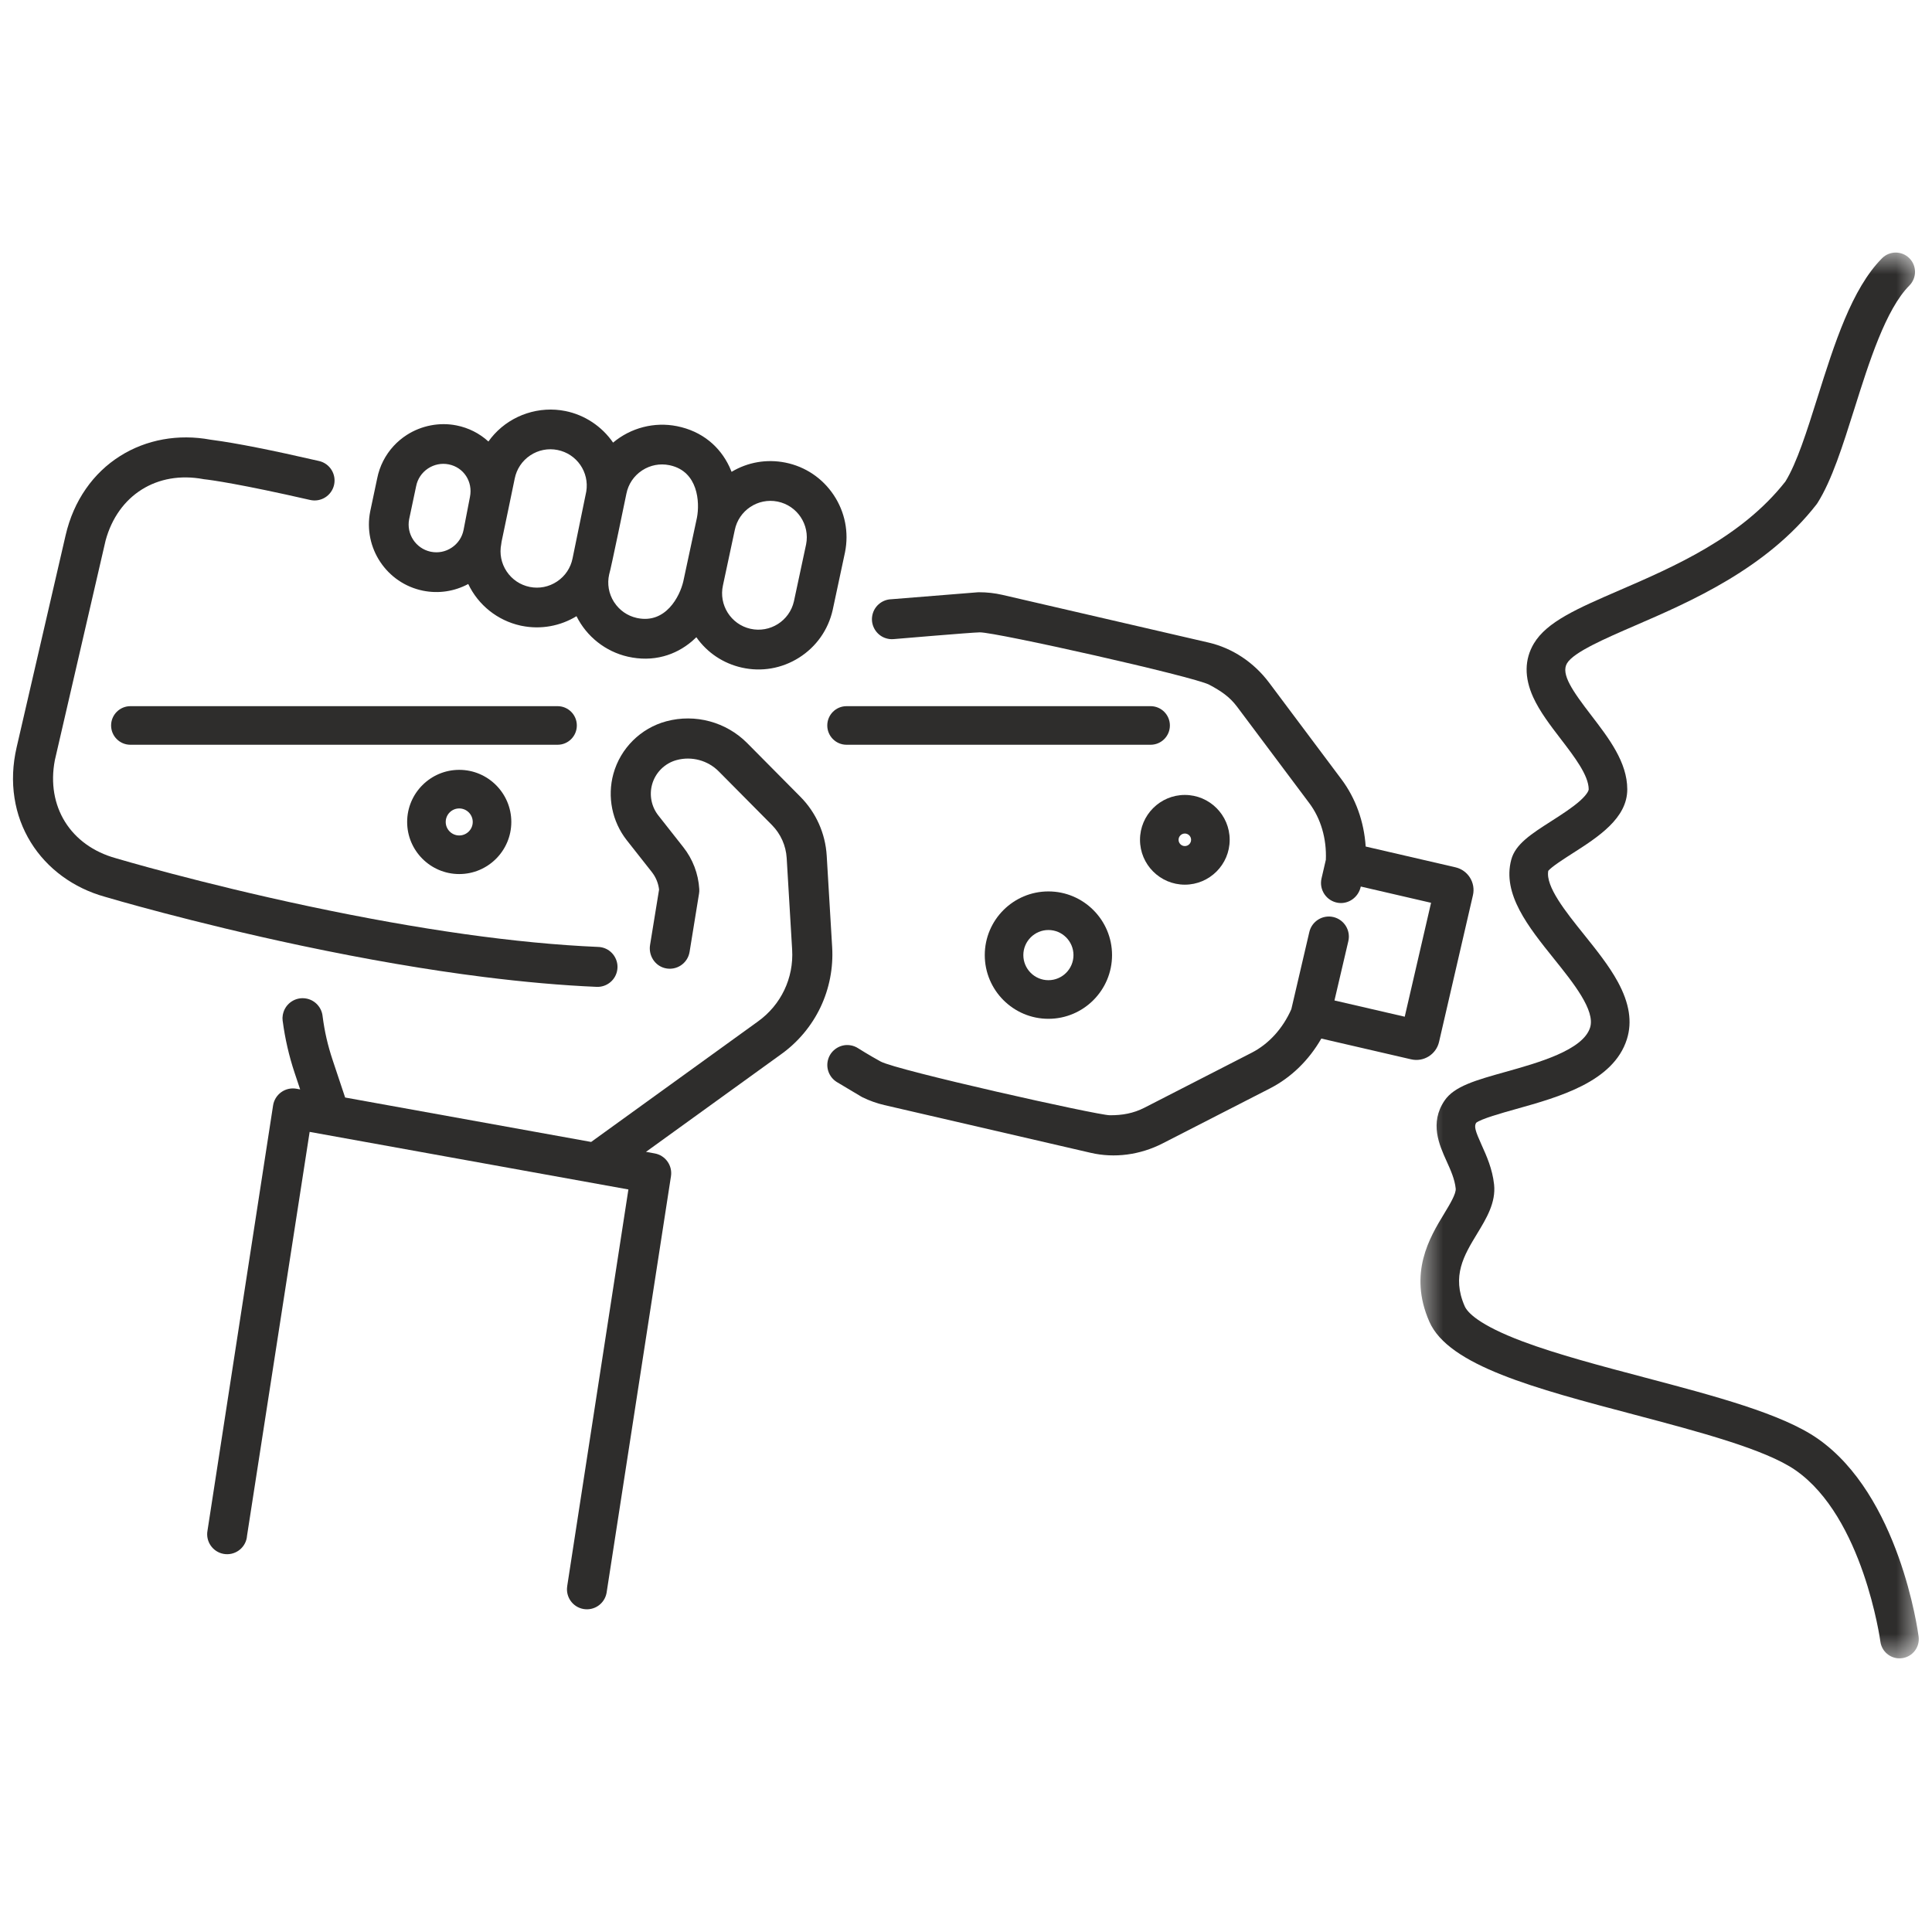 <svg xmlns="http://www.w3.org/2000/svg" fill="none" viewBox="0 0 81 80" height="80" width="81">
<g clip-path="url(#clip0_96_284)">
<mask height="60" width="22" y="10" x="59" maskUnits="userSpaceOnUse" style="mask-type:luminance" id="mask0_96_284">
<path fill="white" d="M59.486 10.56H80.5V69.54H59.486V10.56Z"></path>
</mask>
<g mask="url(#mask0_96_284)">
<path fill="#2E2D2C" d="M80.439 68.616C80.408 68.375 79.629 62.69 76.197 60.31C74.701 59.272 71.898 58.531 68.931 57.747C67.134 57.272 65.276 56.781 63.841 56.243C61.981 55.544 61.518 55.016 61.408 54.764C60.853 53.498 61.376 52.636 61.93 51.723C62.319 51.083 62.721 50.421 62.64 49.66C62.57 49.006 62.321 48.456 62.121 48.013C61.846 47.404 61.798 47.228 61.887 47.076C62.099 46.907 62.972 46.663 63.554 46.5C65.376 45.99 67.644 45.355 68.208 43.571C68.438 42.843 68.313 42.056 67.827 41.164C67.459 40.488 66.924 39.823 66.408 39.179C65.648 38.233 64.79 37.164 64.912 36.51C65.053 36.339 65.59 35.995 65.917 35.786C67.001 35.093 68.228 34.308 68.224 33.09C68.221 31.957 67.457 30.96 66.718 29.997C65.928 28.968 65.431 28.259 65.698 27.81C65.975 27.344 67.282 26.778 68.546 26.23C70.874 25.223 74.061 23.842 76.156 21.15C76.171 21.129 76.187 21.108 76.201 21.086C76.802 20.134 77.259 18.683 77.744 17.145C78.361 15.188 79.059 12.969 80.053 11.969C80.367 11.652 80.366 11.139 80.049 10.824C79.732 10.509 79.22 10.511 78.905 10.828C77.635 12.107 76.906 14.421 76.201 16.659C75.756 18.073 75.335 19.409 74.854 20.188C73.013 22.533 70.181 23.759 67.904 24.745C66.133 25.512 64.853 26.066 64.308 26.981C63.913 27.645 63.903 28.401 64.278 29.228C64.552 29.831 65.001 30.416 65.435 30.982C66.01 31.732 66.605 32.508 66.607 33.095C66.607 33.101 66.603 33.25 66.249 33.569C65.927 33.858 65.479 34.145 65.046 34.423C64.203 34.962 63.536 35.388 63.361 36.041C62.972 37.484 64.078 38.861 65.147 40.193C65.965 41.211 66.892 42.366 66.665 43.083C66.365 44.032 64.488 44.557 63.118 44.941C61.872 45.29 60.971 45.541 60.563 46.144C59.926 47.085 60.343 48.007 60.648 48.681C60.824 49.069 60.989 49.436 61.031 49.831C61.054 50.048 60.785 50.492 60.548 50.883C59.945 51.876 59.033 53.377 59.926 55.413C60.733 57.254 64.34 58.208 68.518 59.311C71.219 60.026 74.013 60.763 75.275 61.639C78.115 63.609 78.829 68.774 78.836 68.826C78.89 69.233 79.237 69.529 79.636 69.529C79.671 69.529 79.707 69.527 79.743 69.522C80.186 69.464 80.497 69.059 80.439 68.616Z"></path>
</g>
<path fill="#2E2D2C" d="M17.739 24.767C18.387 24.897 19.053 24.796 19.631 24.485C20.052 25.37 20.857 26.013 21.815 26.227C21.838 26.232 21.86 26.237 21.883 26.241C22.677 26.4 23.492 26.249 24.17 25.835C24.596 26.692 25.39 27.32 26.325 27.532C26.84 27.648 27.344 27.643 27.822 27.515C28.259 27.399 28.664 27.183 29.023 26.875C29.081 26.825 29.139 26.772 29.195 26.717C29.649 27.364 30.318 27.813 31.096 27.989C31.926 28.177 32.78 28.029 33.501 27.573C34.222 27.117 34.722 26.408 34.91 25.578L35.428 23.153C35.595 22.318 35.427 21.467 34.954 20.756C34.481 20.046 33.761 19.562 32.927 19.395C32.145 19.239 31.351 19.376 30.672 19.782C30.643 19.709 30.612 19.637 30.58 19.568C30.377 19.14 30.096 18.778 29.744 18.493C29.359 18.182 28.901 17.972 28.383 17.868C27.434 17.678 26.444 17.935 25.704 18.557C25.234 17.875 24.512 17.395 23.702 17.233C22.615 17.015 21.474 17.387 20.725 18.204C20.637 18.3 20.553 18.403 20.477 18.511C20.103 18.169 19.645 17.937 19.142 17.837C18.43 17.694 17.668 17.84 17.051 18.238C16.848 18.369 16.663 18.525 16.501 18.701C16.153 19.08 15.916 19.546 15.815 20.051L15.522 21.437C15.216 22.967 16.212 24.46 17.739 24.767ZM30.311 24.538L30.805 22.226C30.971 21.4 31.776 20.864 32.6 21.029C33.425 21.195 33.961 22 33.796 22.825L33.286 25.21C33.101 26.031 32.283 26.548 31.462 26.363C30.643 26.178 30.126 25.36 30.311 24.538ZM25.539 24.085C25.607 23.89 26.254 20.734 26.262 20.699C26.342 20.299 26.572 19.955 26.912 19.729C26.919 19.724 26.926 19.72 26.933 19.715C27.268 19.5 27.667 19.423 28.057 19.502C28.069 19.504 28.082 19.507 28.095 19.51C29.268 19.771 29.345 21.054 29.22 21.703C29.197 21.802 28.669 24.27 28.649 24.37C28.5 25.015 27.907 26.154 26.729 25.915C26.716 25.912 26.704 25.91 26.691 25.907C26.303 25.819 25.97 25.587 25.752 25.253C25.747 25.247 25.743 25.24 25.738 25.233C25.521 24.888 25.45 24.481 25.539 24.085ZM21.015 22.812C21.021 22.78 21.025 22.748 21.028 22.715C21.044 22.655 21.576 20.083 21.58 20.063C21.66 19.665 21.89 19.32 22.23 19.093C22.57 18.867 22.976 18.786 23.375 18.866C24.182 19.028 24.712 19.793 24.58 20.607C24.58 20.607 24.009 23.387 24.005 23.411C23.925 23.81 23.694 24.154 23.355 24.38C23.015 24.607 22.609 24.688 22.21 24.608C21.811 24.527 21.468 24.297 21.241 23.957C21.015 23.617 20.935 23.21 21.015 22.812ZM17.154 21.767L17.447 20.383C17.507 20.078 17.684 19.816 17.942 19.643C18.202 19.471 18.512 19.409 18.815 19.47C19.442 19.595 19.832 20.195 19.703 20.835C19.694 20.882 19.438 22.204 19.435 22.22C19.374 22.525 19.198 22.788 18.939 22.96C18.681 23.133 18.371 23.194 18.067 23.133C18.058 23.132 18.05 23.13 18.042 23.128C17.429 22.991 17.032 22.387 17.154 21.767Z"></path>
<path fill="#2E2D2C" d="M34.889 39.716L34.66 35.873C34.604 34.943 34.213 34.068 33.558 33.407L31.329 31.158C30.447 30.268 29.147 29.916 27.936 30.241C26.863 30.528 26.013 31.372 25.717 32.443C25.452 33.405 25.662 34.447 26.279 35.23L27.327 36.56C27.496 36.774 27.6 37.027 27.632 37.296L27.254 39.62C27.184 40.053 27.447 40.481 27.872 40.589C28.357 40.712 28.832 40.393 28.911 39.909L29.308 37.463C29.319 37.4 29.321 37.336 29.317 37.272C29.277 36.63 29.046 36.024 28.648 35.519L27.6 34.188C27.313 33.824 27.215 33.339 27.339 32.891C27.476 32.392 27.872 31.999 28.371 31.866C29.001 31.697 29.677 31.88 30.135 32.343L32.364 34.591C32.731 34.962 32.95 35.453 32.982 35.973L33.211 39.816C33.282 41.005 32.747 42.13 31.779 42.825L24.799 47.867C24.794 47.87 24.79 47.874 24.785 47.878L14.47 46.015L13.945 44.441C13.74 43.825 13.608 43.25 13.525 42.605C13.525 42.604 13.525 42.603 13.525 42.603C13.487 42.251 13.227 41.946 12.862 41.869C12.407 41.773 11.959 42.064 11.863 42.52C11.86 42.534 11.857 42.548 11.855 42.562C11.842 42.633 11.839 42.711 11.85 42.796C11.851 42.801 11.852 42.806 11.852 42.811C11.853 42.813 11.853 42.815 11.854 42.817C11.951 43.55 12.117 44.274 12.35 44.974L12.584 45.675L12.43 45.647C12.206 45.607 11.976 45.658 11.791 45.791C11.607 45.923 11.483 46.124 11.449 46.349L8.7 64.17C8.615 64.625 8.915 65.063 9.369 65.148C9.824 65.233 10.261 64.933 10.346 64.478C10.351 64.447 10.355 64.417 10.357 64.387L12.982 47.456L26.346 49.87L23.78 66.503H23.781C23.71 66.95 24.007 67.375 24.453 67.458C24.908 67.543 25.345 67.243 25.43 66.788C25.433 66.771 25.436 66.753 25.438 66.736L28.131 49.313C28.199 48.863 27.897 48.44 27.449 48.359L27.083 48.293L32.762 44.191C33.462 43.688 34.029 43.009 34.401 42.228C34.771 41.447 34.94 40.579 34.889 39.716Z"></path>
<path fill="#2E2D2C" d="M20.273 40.96C21.944 41.17 23.56 41.314 25.006 41.375V41.375C25.431 41.398 25.822 41.094 25.882 40.646C25.933 40.265 25.709 39.891 25.35 39.755C25.256 39.72 25.162 39.703 25.07 39.701C21.657 39.555 17.569 38.975 12.964 38C8.386 37.031 4.907 35.997 4.873 35.987C4.868 35.985 4.862 35.984 4.857 35.982C2.953 35.456 1.928 33.805 2.3 31.869L4.427 22.662C4.943 20.758 6.587 19.725 8.528 20.088C8.534 20.09 8.54 20.09 8.545 20.091C8.548 20.092 8.556 20.093 8.569 20.094C8.84 20.122 10.099 20.297 13 20.961C13.451 21.065 13.9 20.785 14.005 20.334C14.109 19.883 13.828 19.433 13.378 19.329C11.401 18.874 9.883 18.573 8.914 18.447C8.873 18.441 8.845 18.438 8.828 18.435C7.479 18.184 6.13 18.427 5.033 19.121C4.469 19.477 3.988 19.938 3.603 20.492C3.205 21.062 2.918 21.719 2.751 22.442C2.725 22.553 0.723 31.219 0.698 31.33C0.531 32.053 0.5 32.769 0.608 33.457C0.711 34.124 0.941 34.749 1.291 35.316C1.974 36.421 3.079 37.233 4.403 37.6C4.548 37.644 8.046 38.677 12.605 39.642C15.335 40.22 17.916 40.664 20.273 40.96Z"></path>
<path fill="#2E2D2C" d="M60.333 43.682L61.753 37.536C61.875 37.01 61.547 36.485 61.021 36.363L57.257 35.492C57.187 34.44 56.835 33.465 56.237 32.667L53.209 28.623C52.569 27.769 51.668 27.172 50.672 26.941L42.023 24.94C41.704 24.867 41.376 24.83 41.047 24.831C41.027 24.831 41.007 24.832 40.987 24.833L37.369 25.124C36.968 25.136 36.613 25.437 36.562 25.866C36.517 26.244 36.742 26.611 37.098 26.745C37.223 26.792 37.351 26.807 37.473 26.795C37.473 26.795 40.72 26.518 41.076 26.512C41.742 26.502 50.057 28.367 50.695 28.707C51.186 28.968 51.55 29.21 51.865 29.63L54.894 33.675C55.376 34.319 55.623 35.161 55.587 36.047L55.405 36.832C55.295 37.308 55.616 37.786 56.111 37.854C56.544 37.913 56.947 37.617 57.046 37.192L57.051 37.169L59.998 37.851L58.894 42.627L55.948 41.946L56.53 39.457C56.635 39.005 56.352 38.553 55.901 38.448C55.45 38.344 54.998 38.626 54.894 39.078L54.14 42.311C53.783 43.123 53.193 43.771 52.476 44.138L47.982 46.442C47.514 46.681 47.047 46.762 46.525 46.758C46.003 46.755 37.594 44.875 36.92 44.505C36.426 44.234 35.988 43.956 35.988 43.956C35.882 43.885 35.757 43.836 35.618 43.82C35.226 43.774 34.848 44.017 34.727 44.392C34.605 44.769 34.762 45.157 35.069 45.356L35.071 45.358C35.085 45.366 35.099 45.375 35.113 45.383L36.103 45.974C36.122 45.985 36.141 45.995 36.16 46.005C36.454 46.149 36.764 46.26 37.081 46.333L45.73 48.334C46.726 48.565 47.798 48.424 48.747 47.937L53.242 45.634C54.129 45.179 54.873 44.457 55.397 43.543L59.162 44.414C59.687 44.536 60.212 44.208 60.333 43.682Z"></path>
<path fill="#2E2D2C" d="M24.184 30.416C24.184 29.969 23.822 29.607 23.376 29.607H5.467C5.02 29.607 4.658 29.97 4.658 30.416C4.658 30.863 5.02 31.225 5.467 31.225H23.376C23.822 31.226 24.184 30.863 24.184 30.416Z"></path>
<path fill="#2E2D2C" d="M48.239 29.607H35.492C35.045 29.607 34.684 29.97 34.684 30.416C34.684 30.863 35.046 31.225 35.492 31.225H48.239C48.686 31.225 49.048 30.863 49.048 30.416C49.048 29.97 48.686 29.607 48.239 29.607Z"></path>
<path fill="#2E2D2C" d="M47.795 35.21C47.795 36.248 48.638 37.091 49.675 37.091C50.712 37.091 51.555 36.248 51.555 35.21C51.555 34.173 50.712 33.329 49.675 33.329C48.639 33.329 47.795 34.173 47.795 35.21ZM49.675 34.947C49.82 34.947 49.937 35.065 49.937 35.21C49.937 35.355 49.82 35.473 49.675 35.473C49.53 35.473 49.412 35.355 49.412 35.21C49.412 35.065 49.53 34.947 49.675 34.947Z"></path>
<path fill="#2E2D2C" d="M41.287 40.044C41.287 41.517 42.484 42.715 43.955 42.715C45.427 42.715 46.623 41.517 46.623 40.044C46.623 38.572 45.427 37.374 43.955 37.374C42.484 37.374 41.287 38.572 41.287 40.044ZM45.006 40.044C45.006 40.624 44.535 41.096 43.955 41.096C43.376 41.096 42.904 40.624 42.904 40.044C42.904 39.465 43.376 38.992 43.955 38.992C44.535 38.992 45.006 39.465 45.006 40.044Z"></path>
<path fill="#2E2D2C" d="M17.07 34.462C17.07 35.666 18.05 36.646 19.254 36.646C20.457 36.646 21.437 35.666 21.437 34.462C21.437 33.257 20.457 32.277 19.254 32.277C18.05 32.277 17.07 33.257 17.07 34.462ZM19.82 34.462C19.82 34.774 19.565 35.028 19.253 35.028C18.941 35.028 18.687 34.774 18.687 34.462C18.687 34.149 18.941 33.895 19.253 33.895C19.566 33.895 19.82 34.15 19.82 34.462Z"></path>
</g>
<defs>
<clipPath id="clip0_96_284">
<rect transform="translate(0.5)" fill="white" height="80" width="80"></rect>
</clipPath>
</defs>
</svg>
